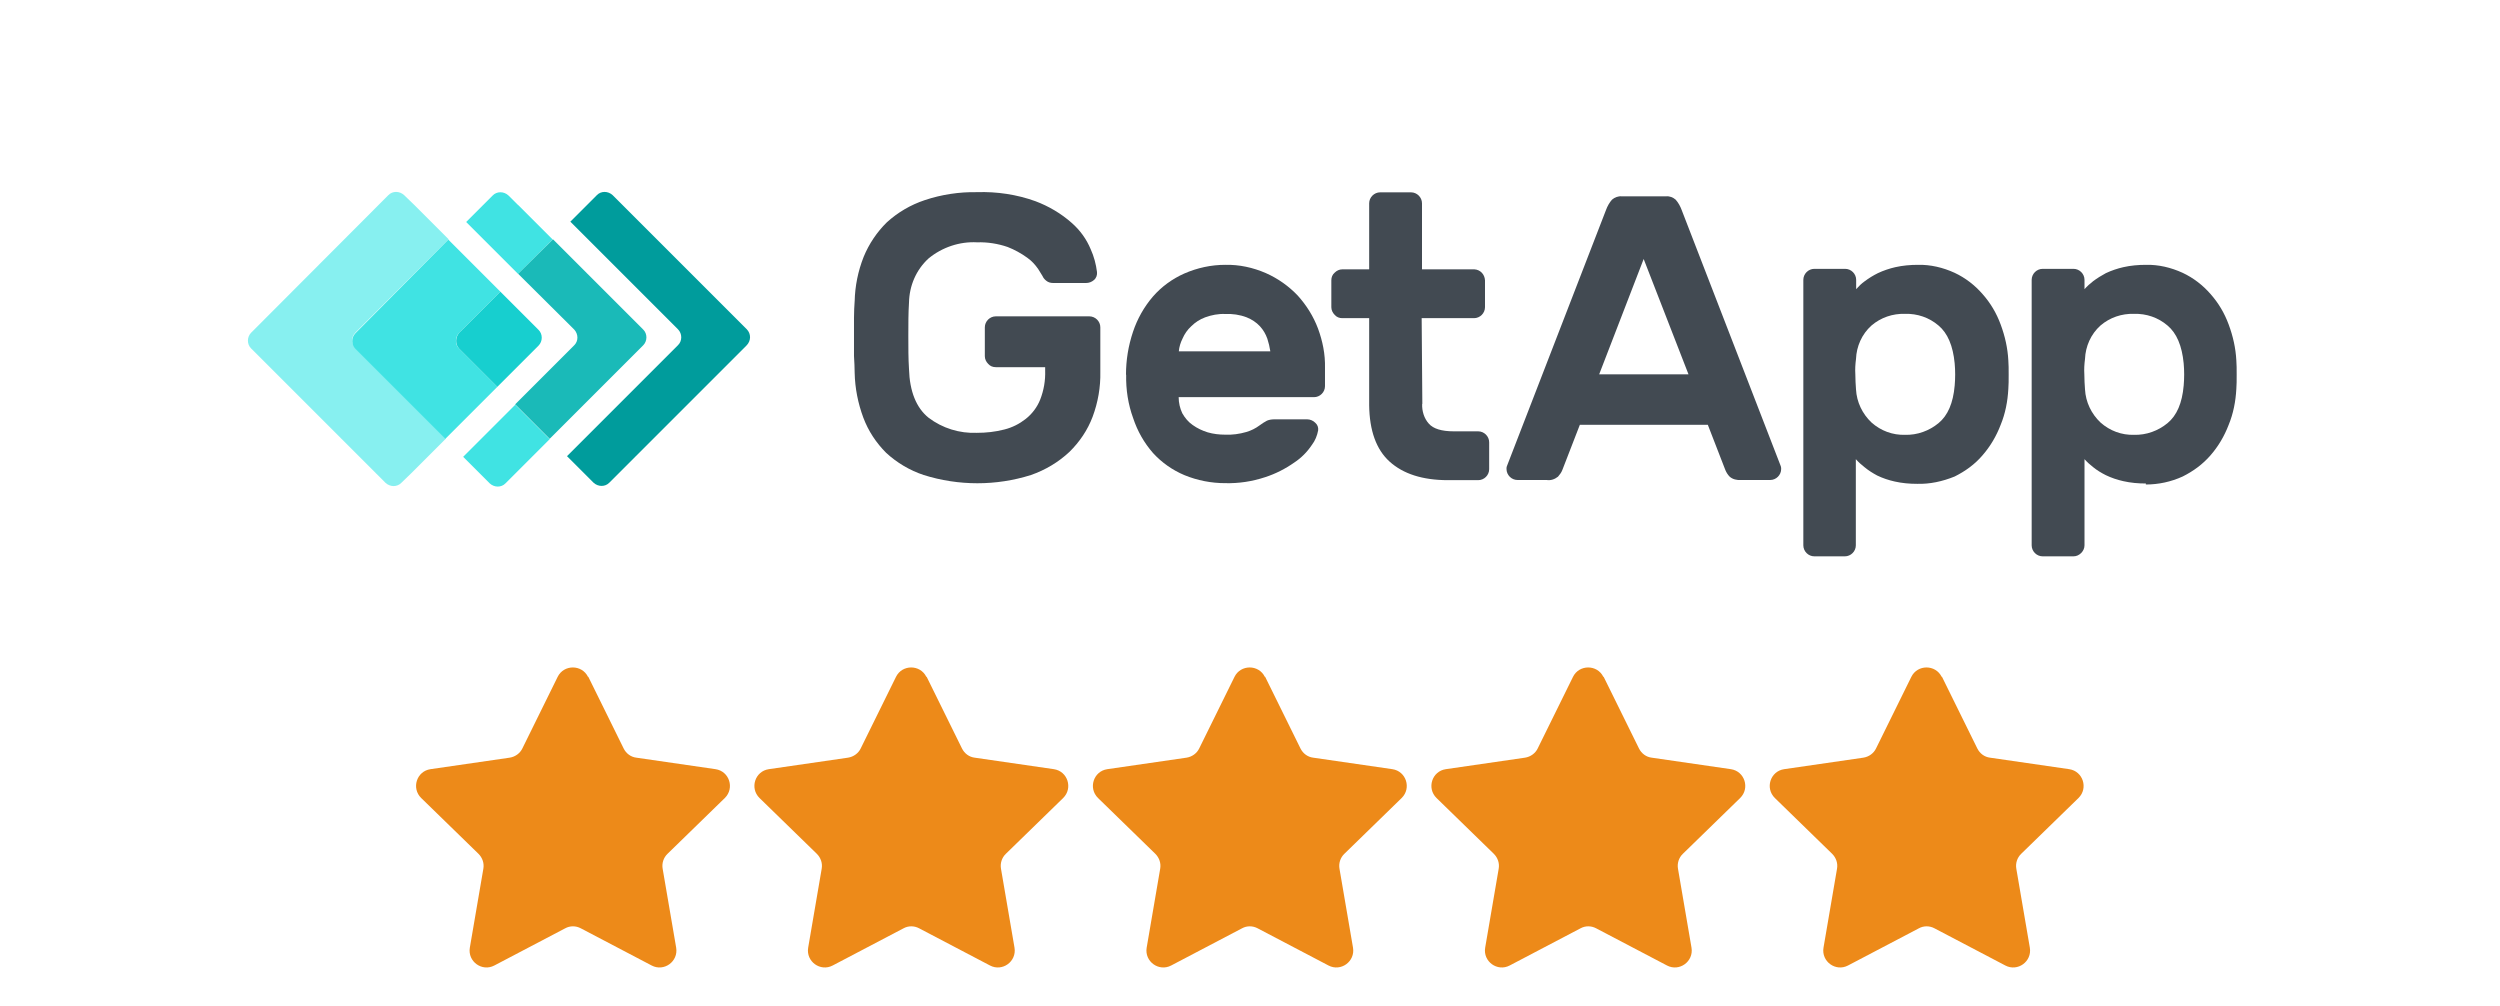 <?xml version="1.0" encoding="UTF-8"?><svg xmlns="http://www.w3.org/2000/svg" viewBox="0 0 150 60.33"><defs><style>.cls-1{fill:#ed8a19;}.cls-2{fill:#009c9c;}.cls-3{fill:#40e3e3;}.cls-4{fill:#87f0f0;}.cls-5{fill:#424a52;}.cls-6{fill:#1abab8;}.cls-7{fill:#17cfcf;}</style></defs><g id="Stars"><path class="cls-1" d="m75.91,40.61l2.12,4.3c.15.3.43.51.76.55l4.75.69c.83.12,1.16,1.14.56,1.73l-3.44,3.35c-.24.23-.35.57-.29.9l.81,4.73c.14.83-.73,1.46-1.47,1.07l-4.25-2.23c-.3-.16-.65-.16-.94,0l-4.25,2.23c-.74.39-1.61-.24-1.47-1.07l.81-4.73c.06-.33-.05-.66-.29-.9l-3.44-3.35c-.6-.59-.27-1.61.56-1.73l4.75-.69c.33-.05.62-.26.76-.55l2.12-4.3c.37-.75,1.45-.75,1.82,0Z"/><path class="cls-1" d="m55.6,40.61l2.12,4.3c.15.3.43.51.76.55l4.75.69c.83.12,1.16,1.14.56,1.73l-3.44,3.35c-.24.23-.35.57-.29.9l.81,4.73c.14.83-.73,1.46-1.47,1.07l-4.25-2.23c-.3-.16-.65-.16-.94,0l-4.25,2.23c-.74.39-1.61-.24-1.47-1.07l.81-4.73c.06-.33-.05-.66-.29-.9l-3.44-3.35c-.6-.59-.27-1.61.56-1.73l4.75-.69c.33-.05.62-.26.76-.55l2.12-4.3c.37-.75,1.45-.75,1.82,0Z"/><path class="cls-1" d="m35.3,40.61l2.12,4.3c.15.3.43.51.76.55l4.75.69c.83.12,1.16,1.14.56,1.73l-3.44,3.35c-.24.23-.35.57-.29.9l.81,4.73c.14.83-.73,1.46-1.47,1.07l-4.25-2.23c-.3-.16-.65-.16-.94,0l-4.25,2.23c-.74.39-1.61-.24-1.47-1.07l.81-4.73c.06-.33-.05-.66-.29-.9l-3.44-3.35c-.6-.59-.27-1.61.56-1.73l4.75-.69c.33-.05.62-.26.76-.55l2.12-4.3c.37-.75,1.45-.75,1.82,0Z"/><path class="cls-1" d="m96.22,40.61l2.12,4.3c.15.3.43.51.76.55l4.75.69c.83.12,1.16,1.14.56,1.73l-3.44,3.35c-.24.23-.35.57-.29.9l.81,4.73c.14.83-.73,1.46-1.47,1.07l-4.25-2.23c-.3-.16-.65-.16-.94,0l-4.25,2.23c-.74.39-1.61-.24-1.47-1.07l.81-4.73c.06-.33-.05-.66-.29-.9l-3.44-3.35c-.6-.59-.27-1.61.56-1.73l4.75-.69c.33-.05.62-.26.76-.55l2.12-4.3c.37-.75,1.45-.75,1.82,0Z"/><path class="cls-1" d="m116.52,40.61l2.12,4.3c.15.3.43.51.76.55l4.75.69c.83.12,1.16,1.14.56,1.73l-3.44,3.35c-.24.23-.35.57-.29.9l.81,4.73c.14.83-.73,1.46-1.47,1.07l-4.25-2.23c-.3-.16-.65-.16-.94,0l-4.25,2.23c-.74.39-1.61-.24-1.47-1.07l.81-4.73c.06-.33-.05-.66-.29-.9l-3.44-3.35c-.6-.59-.27-1.61.56-1.73l4.75-.69c.33-.05.62-.26.76-.55l2.12-4.3c.37-.75,1.45-.75,1.82,0Z"/></g><g id="GetApp"><path class="cls-2" d="m44.82,19.77l-8.06-8.06c-.28-.26-.7-.26-.95,0l-1.59,1.59,6.46,6.46c.26.26.26.7,0,.95h0l-6.66,6.66,1.59,1.59c.28.26.7.26.95,0l8.23-8.23c.28-.28.28-.7.02-.97"/><path class="cls-3" d="m31.09,12.31l-.58-.58c-.28-.26-.7-.26-.95,0l-1.59,1.59,1.05,1.05,2.07,2.07,2.07-2.07-2.07-2.07Z"/><path class="cls-3" d="m30.91,24.29l-2.07,2.07-1.05,1.05,1.59,1.59c.28.26.7.26.95,0l.58-.58,2.07-2.07-2.07-2.07Z"/><path class="cls-6" d="m34.45,19.77c.26.28.26.7,0,.95l-3.54,3.54,2.07,2.07,5.61-5.61c.26-.26.26-.7,0-.95h0l-5.41-5.41-2.09,2.07,3.36,3.34Z"/><path class="cls-4" d="m21.31,19.97l5.61-5.61-2.07-2.07-.6-.58c-.28-.26-.7-.26-.95,0l-8.23,8.25c-.26.26-.26.7,0,.95h0l8.06,8.06c.28.26.7.26.95,0l.6-.58,2.07-2.07-5.41-5.41c-.28-.26-.28-.68-.02-.95h0"/><path class="cls-3" d="m27.55,19.97l2.47-2.47-2.07-2.07-1.05-1.05-5.57,5.61c-.26.26-.26.7,0,.95h0l5.39,5.39,1.05-1.05,2.07-2.07-2.29-2.29c-.26-.24-.26-.68,0-.95"/><path class="cls-7" d="m27.55,20.92l2.29,2.29,2.47-2.47c.26-.26.26-.7,0-.95h0l-2.29-2.29-2.47,2.47c-.24.28-.24.7,0,.95"/><path class="cls-5" d="m51.28,18.08c.02-.91.2-1.81.54-2.67.32-.78.8-1.49,1.39-2.07.66-.6,1.43-1.05,2.27-1.33,1.01-.34,2.09-.5,3.14-.48,1.19-.04,2.39.14,3.5.54.8.3,1.55.74,2.19,1.31.5.44.88.97,1.13,1.57.2.44.32.9.38,1.37.02.18-.04.36-.18.48-.14.12-.3.18-.48.18h-1.97c-.16,0-.3-.04-.42-.14-.1-.08-.18-.18-.22-.28-.04-.06-.12-.2-.26-.42-.18-.26-.4-.5-.66-.68-.36-.26-.76-.48-1.17-.64-.58-.2-1.21-.3-1.83-.28-1.05-.06-2.11.3-2.92.97-.74.68-1.15,1.63-1.17,2.65-.04.62-.04,1.27-.04,1.99s0,1.37.04,1.99c.04,1.35.44,2.33,1.17,2.92.84.64,1.87.95,2.9.91.56,0,1.11-.06,1.65-.2.48-.12.91-.34,1.29-.64s.68-.7.86-1.15c.22-.56.32-1.15.3-1.75v-.2h-2.96c-.18,0-.34-.06-.46-.2-.12-.12-.2-.28-.2-.46v-1.73c0-.36.3-.66.66-.66h5.61c.36,0,.66.3.66.66v2.67c.02.91-.14,1.83-.46,2.69-.3.8-.78,1.51-1.39,2.11-.66.62-1.45,1.09-2.31,1.39-2.09.66-4.34.66-6.44,0-.84-.28-1.61-.74-2.25-1.33-.6-.6-1.07-1.31-1.37-2.11-.32-.86-.5-1.77-.52-2.69,0-.3-.02-.66-.04-1.01v-2.29c0-.38.02-.7.04-1.01"/><path class="cls-5" d="m73.52,18.84c-.42-.02-.82.06-1.21.2-.32.12-.6.3-.84.54-.22.2-.4.46-.52.74-.12.24-.2.5-.22.76h5.49c-.04-.26-.1-.52-.18-.76-.1-.28-.24-.52-.44-.74-.22-.24-.5-.42-.8-.54-.42-.16-.86-.22-1.29-.2m-5.95,3.64c0-.88.14-1.73.42-2.57.26-.78.66-1.49,1.19-2.11.52-.6,1.17-1.07,1.89-1.39.78-.34,1.61-.52,2.45-.52.84-.02,1.67.16,2.45.5.72.32,1.37.78,1.91,1.35.52.58.93,1.23,1.21,1.97.28.76.44,1.55.42,2.37v1.09c0,.36-.3.66-.66.66h-8.12c0,.34.08.68.22.97.16.28.36.52.62.7.28.2.58.34.9.44.34.1.7.14,1.05.14.42.02.86-.04,1.27-.16.28-.08.56-.22.8-.4.14-.1.28-.2.44-.28.14-.06.3-.08.46-.08h1.95c.18,0,.36.08.48.2.14.12.2.28.18.46-.06.32-.18.62-.38.88-.28.42-.64.78-1.05,1.05-.54.38-1.13.68-1.75.88-.78.26-1.59.38-2.39.36-.84,0-1.67-.16-2.45-.48-.72-.3-1.37-.76-1.89-1.33-.54-.62-.93-1.31-1.19-2.09-.3-.82-.44-1.71-.42-2.61"/><path class="cls-5" d="m85.33,24.23c-.02.44.12.88.4,1.19.26.3.76.46,1.49.46h1.47c.36,0,.66.3.66.66v1.61c0,.36-.3.66-.66.66h-1.81c-1.53,0-2.69-.38-3.5-1.11s-1.21-1.87-1.23-3.38v-5.23h-1.61c-.18,0-.34-.06-.46-.2-.12-.12-.2-.28-.2-.46v-1.61c0-.18.06-.34.2-.46.12-.12.28-.2.46-.2h1.61v-3.96c0-.36.3-.66.66-.66h1.85c.36,0,.66.3.66.66v3.96h3.14c.36.02.62.3.64.66v1.61c0,.36-.3.66-.66.66h-3.14l.04,5.15Z"/><path class="cls-5" d="m101.31,22.46l-2.69-6.92-2.67,6.92h5.35Zm-1.35-10.68c.22-.02.42.06.58.2.16.18.28.4.36.62l5.95,15.38c.02.06.02.12.02.16,0,.36-.3.66-.66.66h-1.75c-.24.02-.5-.04-.68-.2-.12-.12-.2-.26-.26-.4l-1.05-2.71h-7.68l-1.05,2.71c-.06.16-.16.28-.26.4-.2.16-.44.24-.68.2h-1.75c-.36,0-.66-.3-.66-.66,0-.06,0-.12.02-.16l5.95-15.38c.08-.22.2-.44.36-.62.16-.14.38-.22.58-.2h2.67Z"/><path class="cls-5" d="m117.28,23.15c.04-.46.04-.91,0-1.35-.1-1.05-.42-1.81-.97-2.27-.56-.48-1.27-.72-2.01-.7-.74-.02-1.45.22-2.01.7-.58.52-.9,1.25-.93,2.01-.04.3-.06.62-.04.91,0,.32.02.62.04.91.04.76.38,1.47.93,1.99.56.5,1.27.76,2.01.74.74.02,1.45-.24,2.01-.7.56-.46.88-1.21.97-2.25m-2.25,5.89c-.46,0-.91-.04-1.35-.14-.36-.08-.72-.2-1.05-.36-.26-.14-.52-.3-.76-.5-.18-.14-.36-.3-.52-.48v5.17c0,.36-.3.66-.66.66h-1.83c-.36,0-.66-.3-.66-.66v-15.93c0-.36.3-.66.66-.66h1.85c.36,0,.66.3.66.66v.56c.16-.18.32-.34.52-.48.24-.18.5-.34.78-.48.34-.16.7-.28,1.05-.36.44-.1.9-.14,1.35-.14.76-.02,1.51.16,2.21.48.64.3,1.21.74,1.67,1.27.48.54.84,1.15,1.09,1.83.26.7.42,1.41.46,2.15.02.24.02.52.02.86s0,.62-.02.86c-.04.74-.18,1.47-.46,2.15-.26.68-.62,1.29-1.09,1.83-.46.54-1.03.95-1.67,1.27-.74.3-1.49.46-2.25.44"/><path class="cls-5" d="m131.02,23.15c.04-.46.04-.91,0-1.35-.1-1.05-.42-1.81-.97-2.27-.56-.48-1.27-.72-2.01-.7-.74-.02-1.45.22-2.01.7-.58.52-.9,1.25-.93,2.01-.04.3-.06.62-.04.91,0,.32.02.62.04.91.04.76.38,1.47.93,1.99.56.5,1.27.76,2.01.74.74.02,1.45-.24,2.01-.7.56-.46.88-1.21.97-2.25m-2.27,5.87c-.46,0-.91-.04-1.35-.14-.36-.08-.72-.2-1.05-.36-.28-.14-.54-.3-.76-.48-.18-.14-.36-.3-.52-.48v5.17c0,.18-.08.34-.2.46-.12.12-.28.2-.46.2h-1.85c-.36,0-.66-.3-.66-.66v-15.93c0-.36.3-.66.66-.66h1.85c.36,0,.66.3.66.66v.56c.16-.18.34-.34.52-.48.24-.18.5-.34.76-.48.34-.16.7-.28,1.05-.36.44-.1.9-.14,1.35-.14.76-.02,1.51.16,2.21.48.64.3,1.21.74,1.67,1.27.48.54.84,1.15,1.09,1.83.26.7.42,1.41.46,2.15.02.24.02.52.02.86s0,.62-.02.86c-.04.74-.18,1.47-.46,2.15-.26.68-.62,1.29-1.09,1.83s-1.03.95-1.67,1.27c-.7.32-1.45.48-2.21.48"/></g></svg>